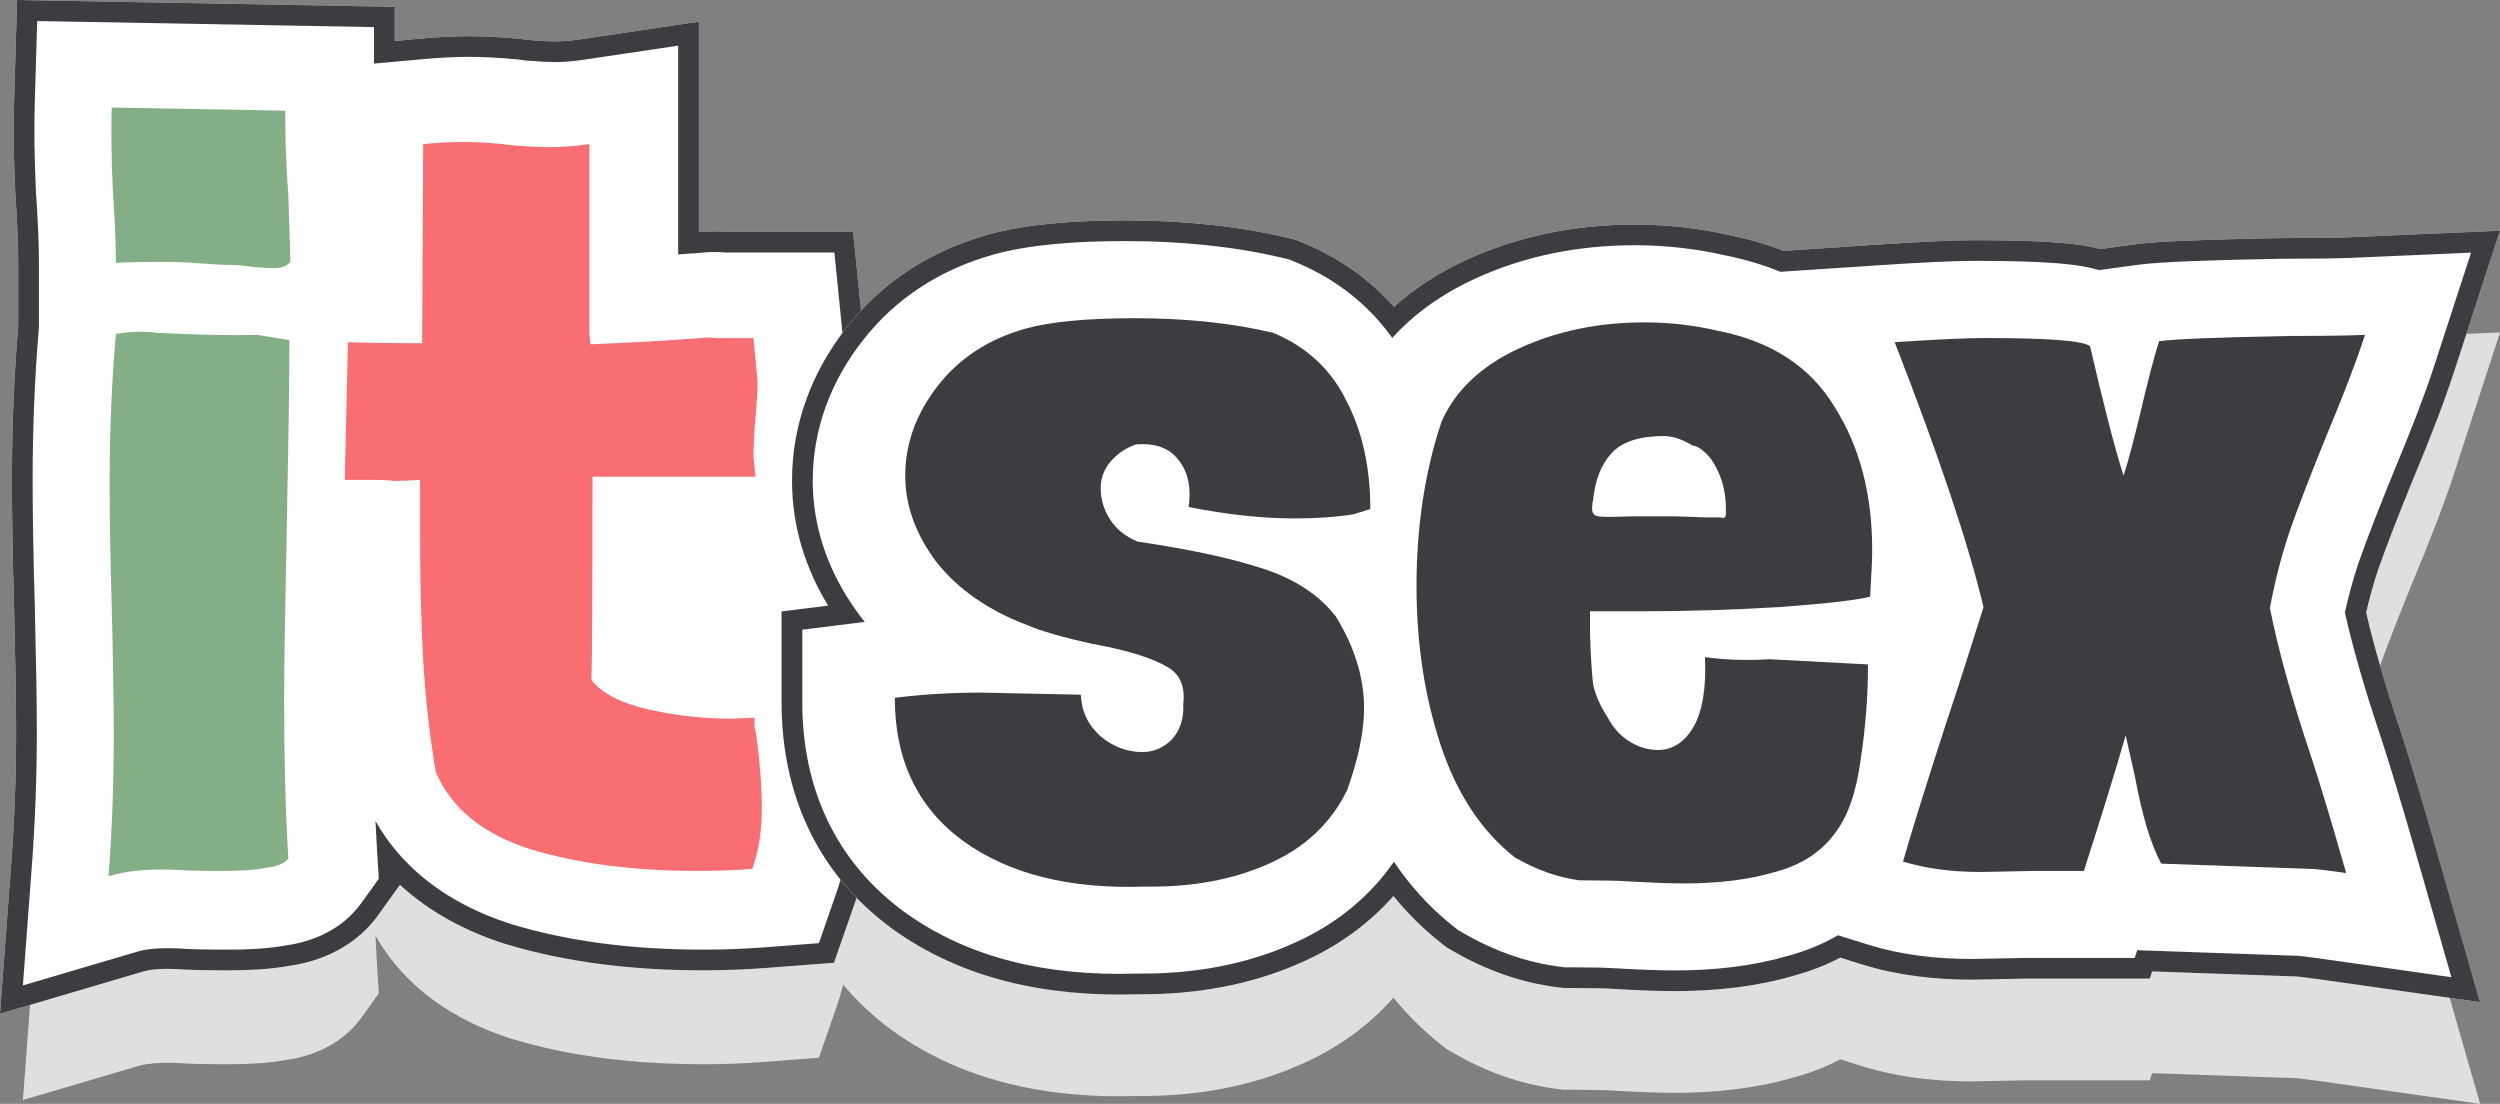 <svg width="154" height="68" viewBox="0 0 154 68" fill="none" xmlns="http://www.w3.org/2000/svg">
<rect x="0" y="0" width="154" height="68" fill="#808080" stroke="none"/>
<path fill-rule="evenodd" clip-rule="evenodd" d="M23.039 10.976V8.729L2.291 8.355L2.143 13.382C2.095 14.993 2.12 16.791 2.21 18.764L2.212 18.807L2.278 19.858C2.278 19.861 2.279 19.864 2.279 19.867C2.361 21.269 2.398 22.331 2.398 23.086V27.229C2.14 30.265 2.012 33.395 2.012 36.617C2.012 38.815 2.056 41.385 2.142 44.32C2.228 47.809 2.269 50.405 2.269 52.135C2.269 54.917 2.167 57.677 1.962 60.414L1.411 67.762L8.504 65.668C8.932 65.542 9.712 65.424 10.976 65.483C11.727 65.54 12.807 65.557 14.071 65.557C15.283 65.557 16.505 65.498 17.592 65.301C18.659 65.15 20.842 64.666 22.282 62.658L23.334 61.19L23.223 59.39C23.188 58.825 23.157 58.238 23.129 57.631C24.93 60.818 27.945 62.841 31.429 63.964L31.471 63.977L31.514 63.99C35.064 65.066 39.017 65.557 43.301 65.557C44.586 65.557 45.854 65.51 47.105 65.414L50.443 65.158L51.538 62.007C52.138 60.281 52.399 58.468 52.399 56.624C52.399 54.916 52.244 53.066 51.961 51.095L51.948 51.096V45.711L45.376 46.023C44.176 46.016 43.035 45.902 41.946 45.688C41.954 44.497 41.96 43.039 41.964 41.318H52.69L51.973 35.601C51.935 35.3 51.911 35.072 51.897 34.91C51.892 34.859 51.889 34.82 51.887 34.792L51.937 33.692L51.995 33.066L51.997 33.031C52.075 32.025 52.141 31.114 52.141 30.653C52.141 30.07 52.013 28.734 51.858 27.197L51.398 22.617H44.738C44.178 22.568 43.616 22.576 43.057 22.64L42.285 22.695L42.276 22.696C42.112 22.708 41.945 22.72 41.776 22.732V9.87L35.913 10.746C35.289 10.839 34.706 10.882 34.159 10.882C33.832 10.882 33.25 10.856 32.348 10.784L31.919 10.723L31.789 10.711C30.744 10.616 29.767 10.562 28.88 10.562C27.994 10.562 27.016 10.616 25.971 10.711L23.039 10.976Z" fill="#DFDFDF"/>
<path fill-rule="evenodd" clip-rule="evenodd" d="M99.337 67.178C98.854 67.148 98.005 67.127 96.709 67.127H96.299L95.893 67.074C93.606 66.78 91.471 65.989 89.514 64.856L89.117 64.627L88.757 64.343C87.664 63.481 86.693 62.514 85.836 61.457C84.294 63.211 82.376 64.576 80.178 65.548C77.038 66.954 73.612 67.546 70.05 67.513C64.485 67.691 59.242 66.577 54.959 63.474L54.937 63.458L54.922 63.447C50.32 60.062 48.145 55.131 48.145 49.545V43.931L51.012 43.574C49.62 41.287 48.789 38.704 48.789 35.886C48.789 32.366 50.018 29.181 52.123 26.475C54.365 23.594 57.374 21.702 60.838 20.725L60.856 20.72L60.868 20.717C63.254 20.057 66.196 19.844 69.335 19.844C72.867 19.844 76.205 20.18 79.306 20.913L79.81 21.032L80.287 21.23C82.467 22.135 84.357 23.456 85.871 25.171C87.176 23.989 88.677 23.037 90.295 22.291C93.54 20.795 97.044 20.1 100.701 20.1C102.682 20.1 104.635 20.316 106.55 20.755C107.701 20.985 108.815 21.305 109.878 21.719L115.697 21.333C118.279 21.161 120.31 21.062 121.658 21.062C123.708 21.062 125.445 21.105 126.781 21.21C127.432 21.262 128.156 21.34 128.843 21.48C128.998 21.512 129.182 21.553 129.385 21.607L131.547 21.313C132.95 21.122 136.086 21.017 140.333 20.935L140.395 20.934H140.457C142.546 20.934 143.975 20.912 144.815 20.876L154 20.478L151.163 29.192C150.573 31.004 149.708 33.249 148.611 35.873C147.704 38.09 147.003 39.908 146.495 41.344C146.208 42.209 145.961 43.093 145.755 43.998C146.214 45.988 146.887 48.336 147.799 51.06C148.36 52.738 149.122 55.265 150.07 58.571L152.775 68L143.031 66.614C142.458 66.532 142.036 66.477 141.744 66.444C141.629 66.431 141.55 66.423 141.502 66.419L132.571 66.106L132.428 66.549H124.747L121.528 66.614H121.465C119.146 66.614 116.868 66.348 114.733 65.683L113.36 65.255C112.442 65.737 111.473 66.108 110.473 66.377C108.177 67.045 105.703 67.319 103.147 67.319C102.146 67.319 100.864 67.268 99.36 67.18L99.359 67.18L99.346 67.179L99.337 67.178Z" fill="#DFDFDF"/>
<path d="M0.935 11.763C0.844 9.767 0.818 7.935 0.867 6.285L1.052 0L24.316 0.419V2.523L25.856 2.383C26.925 2.286 27.943 2.229 28.88 2.229C29.816 2.229 30.834 2.286 31.904 2.383L32.067 2.398L32.489 2.458C33.357 2.527 33.887 2.549 34.159 2.549C34.638 2.549 35.158 2.512 35.723 2.427L43.052 1.332V14.3C43.631 14.242 44.212 14.237 44.792 14.284H52.553L53.128 20.011C53.278 21.508 53.417 22.929 53.417 23.594C53.417 24.116 53.345 25.088 53.27 26.07L53.266 26.113L53.211 26.72L53.166 27.713L53.168 27.74C53.18 27.882 53.203 28.092 53.239 28.384L54.136 35.532H43.237C43.234 36.259 43.232 36.931 43.228 37.548C43.91 37.636 44.617 37.684 45.349 37.69L53.224 37.316V43.854L53.224 43.855C53.513 45.87 53.675 47.782 53.675 49.565C53.675 51.528 53.397 53.485 52.744 55.365L51.375 59.305L47.202 59.625C45.918 59.723 44.617 59.772 43.301 59.772C38.922 59.772 34.84 59.27 31.142 58.15L31.089 58.133L31.036 58.117C28.663 57.352 26.447 56.177 24.636 54.501L24.636 54.504L23.319 56.34C21.579 58.766 18.975 59.33 17.795 59.499C16.605 59.713 15.306 59.772 14.07 59.772C12.816 59.772 11.7 59.755 10.898 59.696C9.737 59.642 9.114 59.757 8.866 59.831L0 62.447L0.688 53.259C0.891 50.555 0.993 47.827 0.993 45.076C0.993 43.363 0.951 40.78 0.866 37.295C0.779 34.353 0.735 31.771 0.735 29.557C0.735 26.321 0.863 23.173 1.121 20.116V16.027C1.121 15.307 1.086 14.273 1.004 12.883L1.004 12.878L1.004 12.873L0.937 11.817L0.935 11.763Z" fill="white"/>
<path fill-rule="evenodd" clip-rule="evenodd" d="M23.039 3.917V1.669L2.291 1.296L2.143 6.322C2.095 7.933 2.12 9.731 2.21 11.704L2.212 11.748L2.278 12.798C2.278 12.801 2.279 12.804 2.279 12.807C2.361 14.21 2.398 15.272 2.398 16.026V20.169C2.14 23.205 2.012 26.335 2.012 29.557C2.012 31.755 2.056 34.325 2.142 37.261C2.228 40.749 2.269 43.346 2.269 45.075C2.269 47.858 2.167 50.617 1.962 53.354L1.411 60.702L8.504 58.609C8.932 58.483 9.712 58.364 10.976 58.424C11.727 58.48 12.807 58.498 14.071 58.498C15.283 58.498 16.505 58.439 17.592 58.242C18.659 58.09 20.842 57.606 22.282 55.598L23.334 54.13L23.223 52.33C23.188 51.765 23.157 51.179 23.129 50.571C24.93 53.758 27.945 55.782 31.429 56.904L31.471 56.918L31.514 56.931C35.064 58.007 39.017 58.498 43.301 58.498C44.586 58.498 45.854 58.45 47.105 58.354L50.443 58.099L51.538 54.947C52.138 53.221 52.399 51.408 52.399 49.564C52.399 47.856 52.244 46.006 51.961 44.036L51.948 44.037V38.652L45.376 38.963C44.176 38.957 43.035 38.843 41.946 38.628C41.954 37.437 41.96 35.979 41.964 34.258H52.69L51.973 28.541C51.935 28.24 51.911 28.013 51.897 27.85C51.892 27.8 51.889 27.761 51.887 27.732L51.937 26.633L51.995 26.006L51.997 25.971C52.075 24.966 52.141 24.054 52.141 23.593C52.141 23.01 52.013 21.674 51.858 20.137L51.398 15.558H44.738C44.178 15.508 43.616 15.516 43.057 15.581L42.285 15.636L42.276 15.636C42.112 15.648 41.945 15.66 41.776 15.672V2.811L35.913 3.687C35.289 3.78 34.706 3.823 34.159 3.823C33.832 3.823 33.25 3.797 32.348 3.724L31.919 3.663L31.789 3.651C30.744 3.557 29.767 3.502 28.88 3.502C27.994 3.502 27.016 3.557 25.971 3.651L23.039 3.917Z" fill="white"/>
<path fill-rule="evenodd" clip-rule="evenodd" d="M23.039 3.917V1.67L2.291 1.296L2.142 6.322C2.095 7.933 2.12 9.732 2.21 11.705L0.935 11.763C0.844 9.767 0.818 7.935 0.867 6.285L1.052 0L24.316 0.419V2.523L25.856 2.383C26.925 2.286 27.943 2.229 28.88 2.229C29.816 2.229 30.834 2.286 31.904 2.383L32.067 2.398L32.489 2.458C33.357 2.527 33.887 2.549 34.159 2.549C34.638 2.549 35.158 2.512 35.723 2.427L43.052 1.332V14.3C43.631 14.242 44.212 14.237 44.792 14.284H52.553L53.128 20.011C53.278 21.508 53.417 22.929 53.417 23.594C53.417 24.116 53.345 25.088 53.27 26.07L53.266 26.113L53.211 26.72L53.166 27.713C53.166 27.721 53.167 27.73 53.168 27.74C53.18 27.882 53.203 28.092 53.239 28.384L54.136 35.532H43.237C43.234 36.259 43.232 36.931 43.228 37.548C43.91 37.636 44.617 37.684 45.349 37.69L53.224 37.316V43.854L53.224 43.855C53.513 45.87 53.675 47.782 53.675 49.565C53.675 51.528 53.397 53.485 52.744 55.365L51.375 59.305L47.202 59.625C45.918 59.723 44.617 59.772 43.301 59.772C38.922 59.772 34.84 59.27 31.142 58.15L31.089 58.133L31.036 58.117C28.663 57.352 26.447 56.177 24.636 54.501L24.636 54.504L23.319 56.34C21.579 58.766 18.975 59.33 17.795 59.499C16.605 59.713 15.306 59.772 14.07 59.772C12.816 59.772 11.7 59.755 10.898 59.696C9.737 59.642 9.114 59.757 8.866 59.831L0 62.447L0.688 53.259C0.891 50.555 0.993 47.827 0.993 45.076C0.993 43.363 0.951 40.78 0.866 37.295C0.779 34.353 0.735 31.771 0.735 29.557C0.735 26.321 0.863 23.173 1.121 20.116V16.027C1.121 15.307 1.086 14.273 1.004 12.883L1.004 12.878L1.004 12.873L0.937 11.817L0.935 11.763L2.21 11.705L2.212 11.748L2.278 12.799L2.278 12.808C2.361 14.21 2.398 15.272 2.398 16.027V20.169C2.139 23.206 2.011 26.335 2.011 29.557C2.011 31.756 2.055 34.326 2.142 37.261C2.227 40.75 2.269 43.346 2.269 45.076C2.269 47.858 2.166 50.617 1.961 53.354L1.411 60.702L8.503 58.609C8.931 58.483 9.711 58.365 10.976 58.424C11.726 58.48 12.807 58.498 14.07 58.498C15.283 58.498 16.505 58.439 17.591 58.242C18.658 58.091 20.841 57.607 22.281 55.599L23.334 54.131L23.223 52.33C23.188 51.766 23.156 51.179 23.129 50.571C23.471 51.177 23.858 51.741 24.283 52.265C24.359 52.359 24.436 52.451 24.515 52.542C26.305 54.62 28.726 56.033 31.428 56.904L31.471 56.918L31.513 56.931C35.064 58.007 39.017 58.498 43.301 58.498C44.586 58.498 45.854 58.451 47.105 58.355L50.443 58.099L51.538 54.948C52.138 53.222 52.398 51.408 52.398 49.565C52.398 47.857 52.243 46.007 51.961 44.037C51.961 44.037 51.961 44.037 51.961 44.037H51.947V38.652L45.375 38.964C44.176 38.957 43.034 38.843 41.945 38.629C41.954 37.438 41.96 35.98 41.964 34.258H52.69L51.972 28.542C51.935 28.24 51.91 28.013 51.896 27.85C51.895 27.832 51.893 27.815 51.892 27.8C51.89 27.773 51.888 27.751 51.887 27.733L51.937 26.633L51.994 26.007L51.997 25.972C52.075 24.966 52.141 24.054 52.141 23.594C52.141 23.01 52.012 21.674 51.858 20.138L51.398 15.558H44.738C44.178 15.509 43.616 15.516 43.056 15.581L42.284 15.636L42.275 15.636C42.111 15.649 41.945 15.661 41.776 15.673V2.811L35.912 3.687C35.289 3.78 34.705 3.823 34.159 3.823C33.832 3.823 33.249 3.797 32.347 3.724L31.919 3.663L31.788 3.652C30.744 3.557 29.766 3.502 28.88 3.502C27.993 3.502 27.016 3.557 25.971 3.652L23.039 3.917Z" fill="#3D3C41"/>
<path d="M17.569 6.817C17.569 7.973 17.59 8.937 17.633 9.708C17.633 10.136 17.676 10.907 17.762 12.02L17.891 16.132C17.676 16.389 17.333 16.517 16.86 16.517C16.56 16.517 16.152 16.496 15.637 16.453C15.122 16.367 14.693 16.325 14.35 16.325C13.835 16.325 13.019 16.282 11.903 16.196C11.474 16.153 10.744 16.132 9.714 16.132C8.598 16.132 7.74 16.153 7.139 16.196C7.139 15.297 7.096 14.119 7.01 12.663L6.946 11.635C6.86 9.75 6.839 8.08 6.882 6.624L17.569 6.817ZM17.826 20.95C17.826 23.177 17.783 26.432 17.697 30.715L17.633 34.312C17.547 38.252 17.504 41.207 17.504 43.178C17.504 46.861 17.59 50.094 17.762 52.878C17.547 53.178 17.096 53.37 16.41 53.456C15.766 53.585 14.865 53.649 13.706 53.649C12.375 53.649 11.453 53.627 10.938 53.585C9.264 53.499 7.847 53.627 6.688 53.97C6.903 51.101 7.01 48.21 7.01 45.297C7.01 43.499 6.967 40.843 6.882 37.331C6.796 34.419 6.753 31.892 6.753 29.751C6.753 26.582 6.882 23.52 7.139 20.564C7.74 20.479 8.255 20.436 8.684 20.436C9.071 20.436 9.371 20.457 9.586 20.5C12.247 20.629 14.328 20.672 15.83 20.629L17.826 20.95Z" fill="#84AE85"/>
<path d="M36.37 21.208C38.601 21.122 40.576 21.015 42.292 20.887L43.194 20.823C43.494 20.78 43.795 20.78 44.095 20.823C44.438 20.823 44.717 20.823 44.932 20.823H46.413C46.584 22.536 46.67 23.521 46.67 23.778C46.67 23.992 46.627 24.656 46.541 25.769L46.477 26.476L46.413 27.889C46.413 28.189 46.456 28.681 46.541 29.367H36.498C36.498 36.176 36.477 40.352 36.434 41.894C37.078 42.708 38.236 43.307 39.91 43.693C41.584 44.078 43.322 44.271 45.125 44.271L46.477 44.206V44.785L46.541 45.042V44.977C46.799 46.776 46.928 48.382 46.928 49.795C46.928 51.166 46.735 52.408 46.348 53.522C45.232 53.607 44.095 53.65 42.936 53.65C39.031 53.65 35.597 53.2 32.636 52.301C29.717 51.359 27.785 49.774 26.841 47.547C26.455 45.234 26.198 42.943 26.069 40.673C25.94 38.361 25.876 35.727 25.876 32.771V29.559C25.318 29.602 24.803 29.624 24.331 29.624C23.901 29.581 23.515 29.559 23.172 29.559H21.24L21.433 21.079C22.592 21.122 24.116 21.144 26.004 21.144L26.069 8.874C27.013 8.788 27.828 8.745 28.515 8.745C29.202 8.745 30.017 8.788 30.962 8.874L31.412 8.938C32.442 9.024 33.236 9.066 33.794 9.066C34.61 9.066 35.447 9.002 36.305 8.874V20.566L36.37 21.208Z" fill="#F96E72"/>
<rect x="40.819" y="32.376" width="17.793" height="9.4" fill="white"/>
<path fill-rule="evenodd" clip-rule="evenodd" d="M99.337 60.912C98.854 60.882 98.005 60.86 96.709 60.86H96.299L95.893 60.808C93.606 60.514 91.471 59.722 89.514 58.59L89.117 58.36L88.757 58.077C87.664 57.215 86.693 56.247 85.836 55.191C84.294 56.945 82.376 58.31 80.178 59.281C77.038 60.688 73.612 61.28 70.05 61.246C64.485 61.425 59.242 60.31 54.959 57.208L54.937 57.191L54.922 57.18C50.32 53.795 48.145 48.864 48.145 43.279V37.664L51.012 37.307C49.62 35.02 48.789 32.437 48.789 29.62C48.789 26.099 50.018 22.914 52.123 20.208C54.365 17.328 57.374 15.435 60.838 14.459L60.856 14.454L60.868 14.45C63.254 13.79 66.196 13.577 69.335 13.577C72.867 13.577 76.205 13.914 79.306 14.647L79.81 14.766L80.287 14.964C82.467 15.868 84.357 17.189 85.871 18.905C87.176 17.722 88.677 16.771 90.295 16.025C93.54 14.528 97.044 13.834 100.701 13.834C102.682 13.834 104.635 14.049 106.55 14.488C107.701 14.718 108.815 15.038 109.878 15.453L115.697 15.066C118.279 14.895 120.31 14.796 121.658 14.796C123.708 14.796 125.445 14.838 126.781 14.944C127.432 14.995 128.156 15.073 128.843 15.214C128.998 15.245 129.182 15.286 129.385 15.34L131.547 15.046C132.95 14.856 136.086 14.751 140.333 14.668L140.395 14.667H140.457C142.546 14.667 143.975 14.646 144.815 14.609L154 14.211L151.163 22.925C150.573 24.737 149.708 26.982 148.611 29.606C147.704 31.824 147.003 33.641 146.495 35.078C146.208 35.942 145.961 36.826 145.755 37.731C146.214 39.722 146.887 42.07 147.799 44.794C148.36 46.471 149.122 48.998 150.07 52.304L152.775 61.734L143.031 60.347C142.458 60.266 142.036 60.211 141.744 60.178C141.629 60.164 141.55 60.157 141.502 60.152L132.571 59.839L132.428 60.283H124.747L121.528 60.347H121.465C119.146 60.347 116.868 60.081 114.733 59.416L113.36 58.989C112.442 59.471 111.473 59.841 110.473 60.111C108.177 60.779 105.703 61.052 103.147 61.052C102.146 61.052 100.864 61.001 99.36 60.913L99.359 60.913L99.346 60.912L99.337 60.912Z" fill="white"/>
<path d="M83.382 31.679C82.309 31.85 81.107 31.936 79.777 31.936C77.759 31.936 75.57 31.7 73.21 31.229C73.253 31.058 73.274 30.78 73.274 30.394C73.274 29.495 72.995 28.745 72.437 28.146C71.879 27.546 71.064 27.289 69.991 27.375C69.347 27.589 68.811 27.953 68.381 28.467C67.995 28.938 67.802 29.473 67.802 30.073C67.802 30.758 67.995 31.401 68.381 32C68.768 32.6 69.326 33.05 70.055 33.349H69.991C73.21 33.82 75.806 34.377 77.781 35.02C79.755 35.662 81.257 36.647 82.287 37.975C83.446 39.859 84.026 41.743 84.026 43.628C84.026 45.041 83.682 46.712 82.996 48.639C82.008 50.694 80.399 52.215 78.167 53.2C75.978 54.185 73.446 54.656 70.57 54.613C65.892 54.785 62.136 53.842 59.304 51.787C56.514 49.731 55.119 46.797 55.119 42.986C56.836 42.771 58.596 42.664 60.398 42.664L66.579 42.793C66.622 43.821 67.029 44.677 67.802 45.362C68.575 46.005 69.433 46.326 70.377 46.326C71.064 46.326 71.665 46.069 72.18 45.555C72.695 44.998 72.931 44.27 72.888 43.371C73.017 42.257 72.673 41.486 71.858 41.058C71.042 40.587 69.819 40.18 68.188 39.838L67.222 39.645C65.463 39.26 64.132 38.874 63.231 38.489C60.87 37.589 59.025 36.304 57.694 34.634C56.407 32.921 55.763 31.144 55.763 29.302C55.763 27.332 56.428 25.49 57.759 23.777C59.089 22.064 60.892 20.886 63.167 20.244C64.712 19.816 66.965 19.602 69.927 19.602C73.06 19.602 75.892 19.901 78.425 20.501C80.485 21.358 81.987 22.749 82.931 24.677C83.918 26.561 84.412 28.788 84.412 31.358L83.382 31.679Z" fill="#3D3C41"/>
<path d="M97.944 39.002C97.987 40.416 98.052 41.465 98.137 42.15C98.266 42.793 98.567 43.478 99.039 44.206C99.382 44.849 99.833 45.341 100.391 45.684C100.949 46.026 101.528 46.198 102.129 46.198C103.03 46.198 103.76 45.727 104.318 44.784C104.876 43.799 105.112 42.364 105.026 40.48C106.271 40.651 107.601 40.694 109.018 40.608L115.069 40.93C115.069 42.857 114.919 44.806 114.619 46.776C114.361 48.746 113.846 50.245 113.074 51.273C112.215 52.472 110.97 53.285 109.339 53.714C107.751 54.185 105.884 54.42 103.738 54.42C102.923 54.42 101.786 54.378 100.326 54.292C99.64 54.249 98.631 54.228 97.3 54.228C95.97 54.056 94.639 53.585 93.309 52.814C91.249 51.187 89.725 48.874 88.738 45.876C87.751 42.878 87.257 39.623 87.257 36.112C87.257 32.428 87.772 29.045 88.802 25.962C89.661 24.034 91.249 22.535 93.566 21.465C95.884 20.394 98.459 19.858 101.292 19.858C102.837 19.858 104.339 20.03 105.799 20.372C109.103 21.015 111.507 22.578 113.009 25.062C114.554 27.503 115.327 30.437 115.327 33.863C115.327 34.42 115.284 35.384 115.198 36.754C114.383 36.968 112.516 37.182 109.597 37.397C106.678 37.568 103.953 37.653 101.421 37.653H97.944V39.002ZM104.253 27.439C103.61 27.054 103.03 26.861 102.515 26.861C101.013 26.861 99.94 27.203 99.296 27.889C98.652 28.574 98.266 29.538 98.137 30.78C98.094 30.951 98.073 31.144 98.073 31.358C98.073 31.615 98.202 31.765 98.459 31.808C98.717 31.85 99.361 31.85 100.391 31.808H103.223L105.155 31.872H105.992C106.12 31.915 106.206 31.915 106.249 31.872C106.292 31.829 106.314 31.743 106.314 31.615V31.358C106.314 30.458 106.142 29.666 105.799 28.981C105.498 28.296 105.069 27.803 104.511 27.503L104.253 27.439Z" fill="#3D3C41"/>
<path d="M139.825 37.461C140.34 40.03 141.177 43.05 142.336 46.519C142.851 48.061 143.58 50.48 144.525 53.778C143.323 53.607 142.572 53.521 142.271 53.521L133.129 53.2C132.486 52.001 131.949 50.223 131.52 47.868L130.94 45.298C130.34 47.397 129.481 50.181 128.365 53.65H125.275L122.056 53.714C120.21 53.714 118.601 53.5 117.228 53.071C117.657 51.53 118.537 48.703 119.867 44.592C120.253 43.435 120.64 42.257 121.026 41.058C121.412 39.859 121.798 38.639 122.185 37.397C121.241 33.456 119.416 28.017 116.712 21.079C119.288 20.908 121.133 20.822 122.249 20.822C126.241 20.822 128.408 20.994 128.751 21.336C129.567 24.891 130.254 27.546 130.812 29.302C131.112 28.36 131.455 27.075 131.842 25.448C132.314 23.435 132.7 21.957 133.001 21.015C133.945 20.886 136.627 20.779 141.048 20.694C143.151 20.694 144.696 20.672 145.683 20.629C145.168 22.214 144.374 24.291 143.301 26.861C142.357 29.174 141.606 31.122 141.048 32.707C140.533 34.249 140.125 35.833 139.825 37.461Z" fill="#3D3C41"/>
<path fill-rule="evenodd" clip-rule="evenodd" d="M90.154 57.488L89.836 57.304L89.548 57.077C88.459 56.218 87.498 55.245 86.656 54.173C86.38 53.821 86.116 53.459 85.865 53.087C85.609 53.456 85.337 53.811 85.049 54.15C83.608 55.853 81.784 57.179 79.658 58.118C76.707 59.441 73.459 60.008 70.036 59.972C64.649 60.149 59.703 59.07 55.709 56.177L55.694 56.166L55.679 56.155C51.44 53.037 49.422 48.508 49.422 43.279V38.789L52.462 38.41L52.772 38.372L53.271 38.31C53.215 38.242 53.16 38.175 53.106 38.107L53.061 38.051L53.018 37.993C52.806 37.712 52.604 37.425 52.411 37.133C50.938 34.897 50.066 32.372 50.066 29.62C50.066 26.411 51.181 23.496 53.132 20.989C55.19 18.343 57.958 16.594 61.185 15.684L61.197 15.681L61.209 15.678C63.427 15.064 66.232 14.851 69.335 14.851C72.788 14.851 76.025 15.18 79.012 15.886L79.415 15.981L79.797 16.14C81.83 16.984 83.574 18.212 84.962 19.802C85.244 20.125 85.511 20.463 85.763 20.815C86.052 20.495 86.356 20.19 86.674 19.899C87.883 18.791 89.291 17.891 90.83 17.181C93.89 15.77 97.209 15.107 100.701 15.107C102.595 15.107 104.458 15.314 106.282 15.733C107.467 15.97 108.602 16.304 109.674 16.743L115.782 16.337C118.362 16.166 120.357 16.069 121.658 16.069C123.697 16.069 125.395 16.112 126.68 16.213C127.309 16.263 127.974 16.337 128.587 16.462C128.784 16.502 129.028 16.558 129.295 16.637L131.719 16.308C133.031 16.13 136.077 16.025 140.358 15.942L140.407 15.941H140.457C142.549 15.941 144.001 15.919 144.87 15.882L152.218 15.563L149.949 22.532C149.374 24.298 148.523 26.509 147.431 29.121C146.516 31.357 145.806 33.2 145.288 34.665C144.955 35.663 144.674 36.686 144.446 37.734C144.918 39.836 145.624 42.318 146.588 45.197C147.14 46.847 147.895 49.352 148.843 52.654L151.006 60.195L143.211 59.086C142.633 59.004 142.197 58.947 141.889 58.912C141.74 58.895 141.64 58.886 141.58 58.88L131.651 58.532L131.497 59.009H124.735L121.516 59.073H121.465C119.241 59.073 117.096 58.818 115.113 58.2L113.218 57.611C112.258 58.171 111.218 58.592 110.128 58.884C107.973 59.513 105.62 59.779 103.147 59.779C102.183 59.779 100.93 59.729 99.435 59.642L99.426 59.641L99.416 59.641C98.893 59.608 98.012 59.586 96.709 59.586H96.381L96.056 59.544C93.96 59.275 91.986 58.547 90.154 57.488ZM99.337 60.912C99.337 60.912 99.337 60.912 99.337 60.912C98.854 60.882 98.005 60.86 96.709 60.86H96.299L95.893 60.808C93.606 60.514 91.471 59.722 89.514 58.59L89.117 58.36L88.757 58.077C87.664 57.215 86.693 56.247 85.836 55.191C84.294 56.945 82.376 58.31 80.178 59.281C77.038 60.688 73.612 61.28 70.05 61.246C64.485 61.425 59.242 60.31 54.959 57.208L54.937 57.191L54.922 57.18C50.32 53.795 48.145 48.864 48.145 43.279V37.664L51.012 37.307C49.62 35.02 48.789 32.437 48.789 29.62C48.789 26.099 50.018 22.914 52.123 20.208C54.365 17.328 57.374 15.435 60.838 14.459C60.838 14.459 60.837 14.459 60.838 14.459L60.856 14.454L60.868 14.45C60.868 14.45 60.868 14.45 60.868 14.45C63.254 13.79 66.196 13.577 69.335 13.577C72.867 13.577 76.205 13.914 79.306 14.647L79.81 14.766L80.287 14.964C80.287 14.964 80.287 14.964 80.287 14.964C82.467 15.868 84.357 17.189 85.871 18.905C87.176 17.722 88.677 16.771 90.295 16.025C93.54 14.528 97.044 13.834 100.701 13.834C102.682 13.834 104.635 14.049 106.55 14.488C107.701 14.718 108.815 15.038 109.878 15.453L115.697 15.066C118.279 14.895 120.31 14.796 121.658 14.796C123.708 14.796 125.445 14.838 126.781 14.944C127.432 14.995 128.156 15.073 128.843 15.214C128.998 15.245 129.182 15.286 129.385 15.34L131.547 15.046C132.95 14.856 136.086 14.751 140.333 14.668L140.395 14.667H140.457C142.546 14.667 143.975 14.646 144.815 14.609L154 14.211L151.163 22.925C150.573 24.737 149.708 26.982 148.611 29.606C147.704 31.824 147.003 33.641 146.495 35.078C146.208 35.942 145.961 36.826 145.755 37.731C146.214 39.722 146.887 42.07 147.799 44.794C148.36 46.471 149.122 48.998 150.07 52.304L152.775 61.734L143.031 60.347C142.458 60.266 142.036 60.211 141.744 60.178C141.629 60.164 141.55 60.157 141.502 60.152L132.571 59.839L132.428 60.283H124.747L121.528 60.347H121.465C119.146 60.347 116.868 60.081 114.733 59.416L113.36 58.989C112.442 59.471 111.473 59.841 110.473 60.111C108.177 60.779 105.703 61.052 103.147 61.052C102.146 61.052 100.864 61.001 99.36 60.913L99.359 60.913L99.346 60.912L99.337 60.912Z" fill="#3D3C41"/>
</svg>
